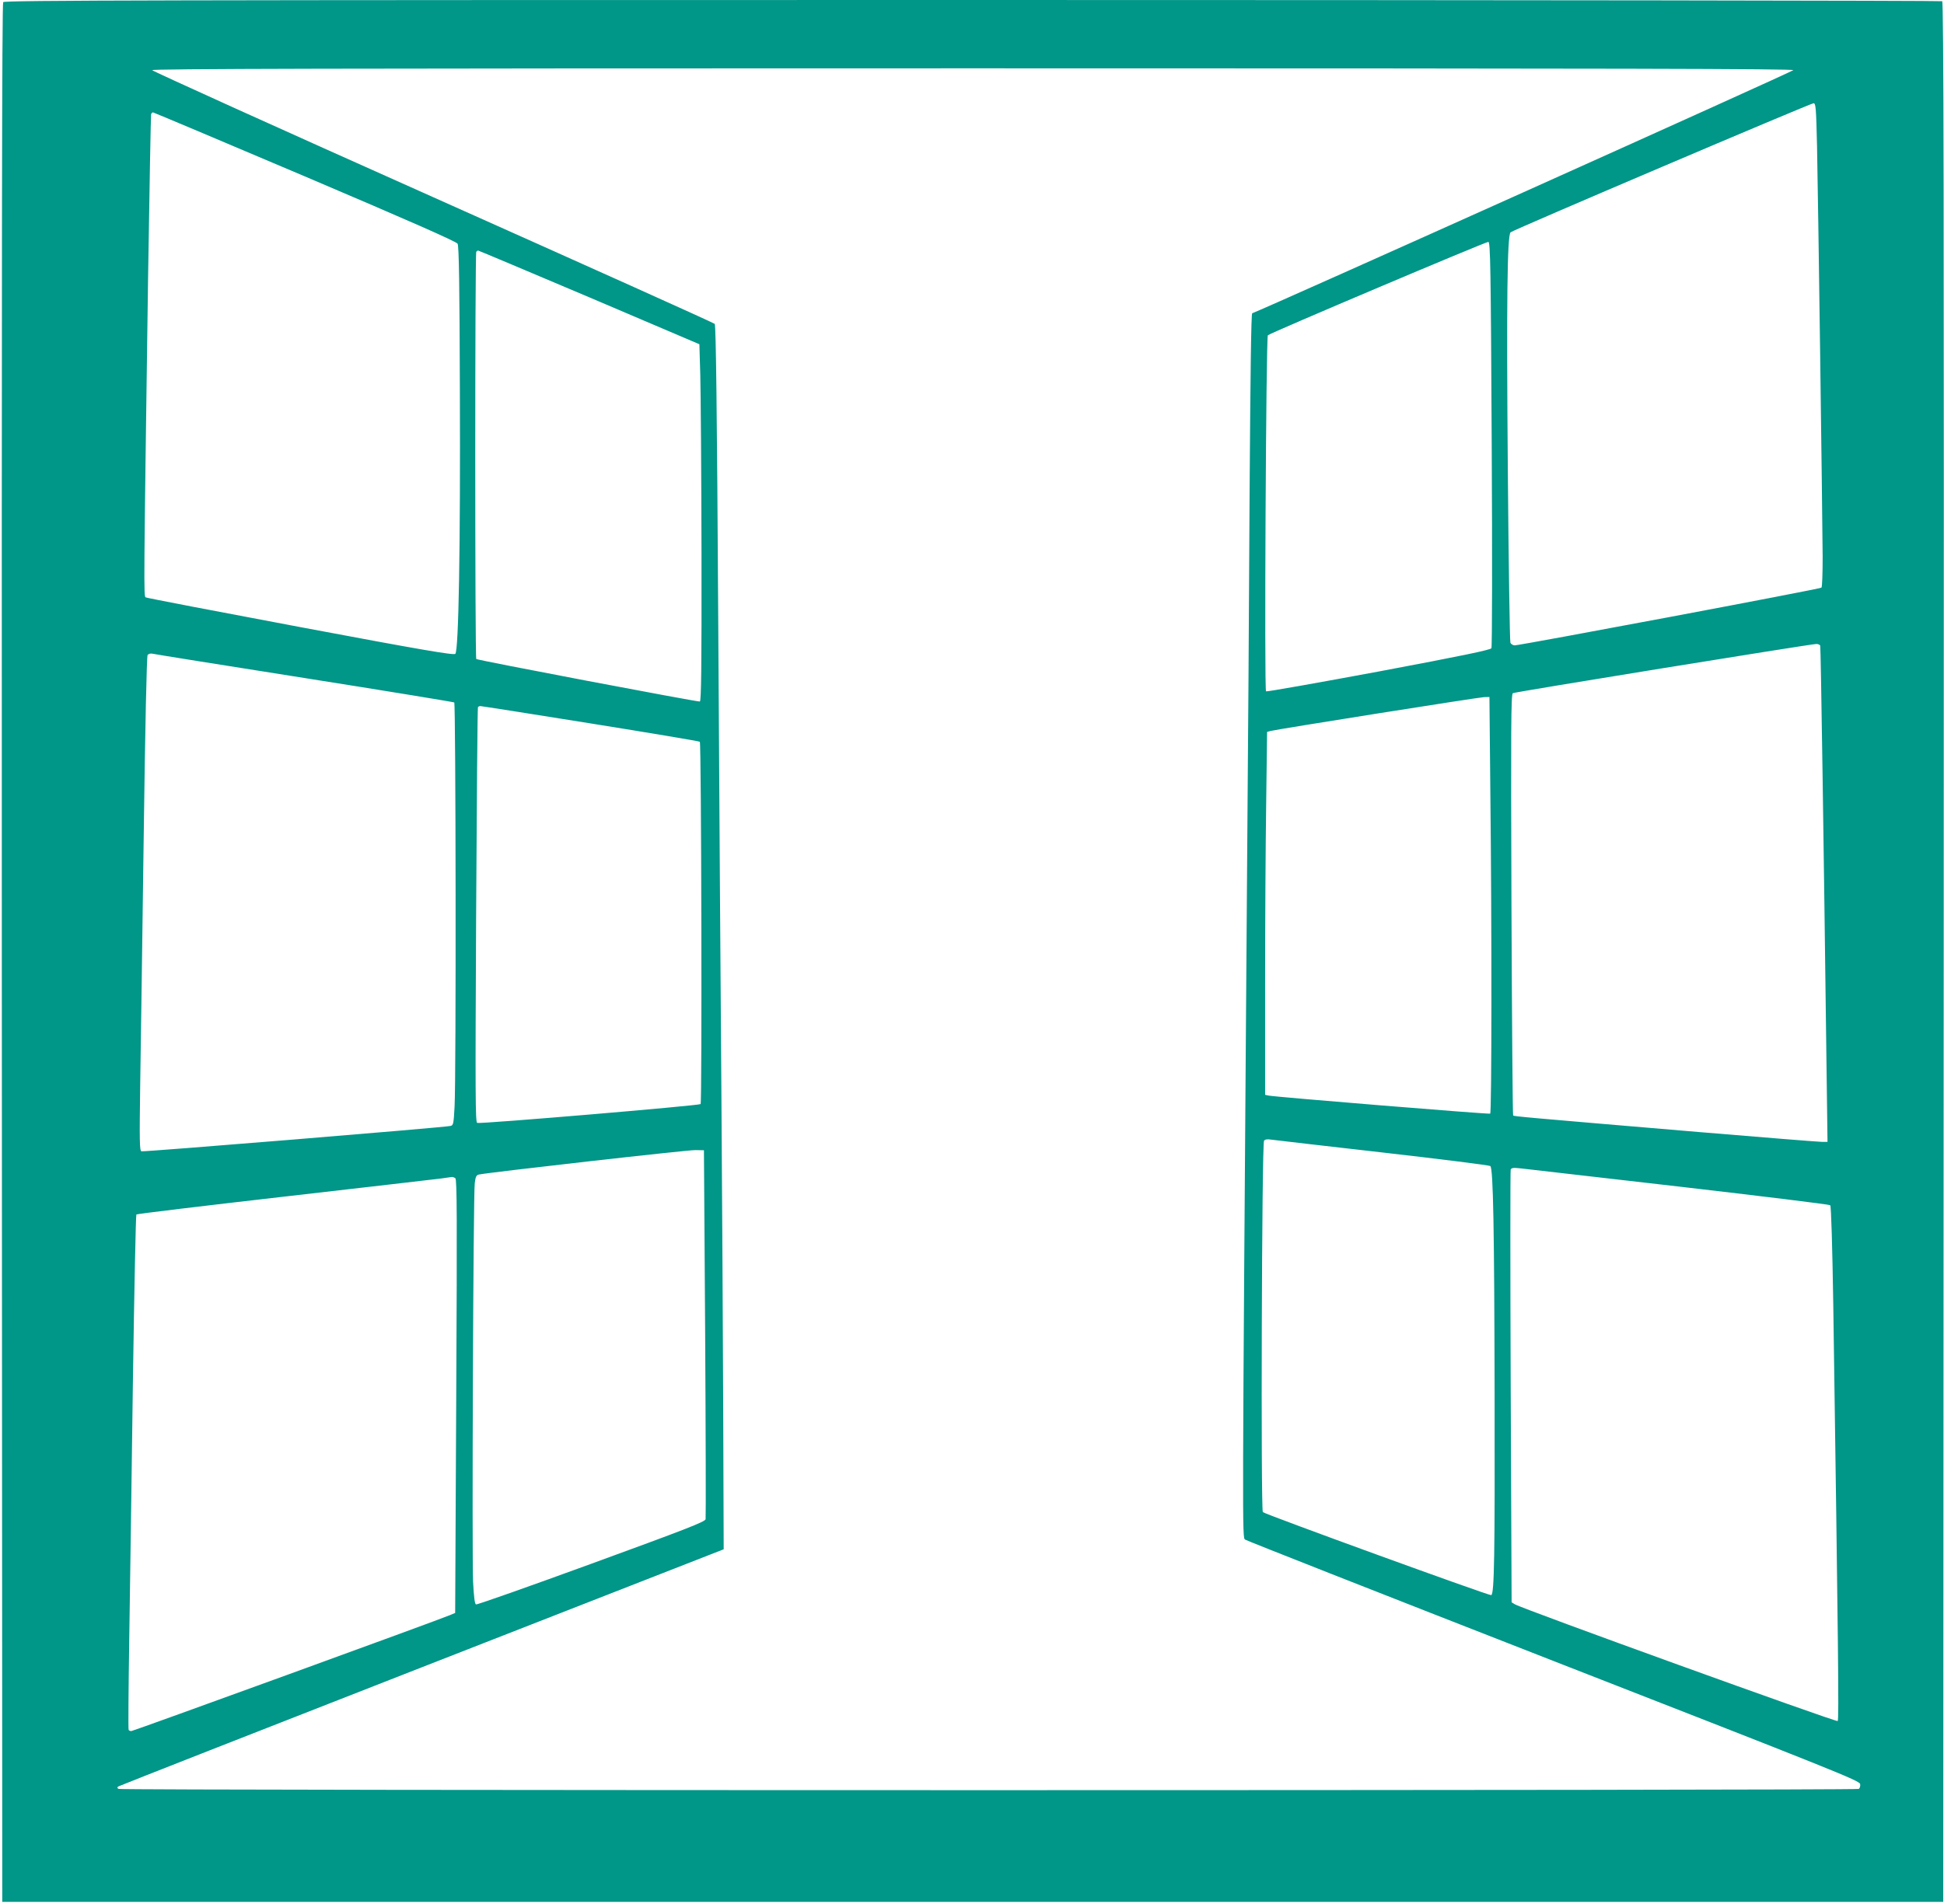 <?xml version="1.0" standalone="no"?>
<!DOCTYPE svg PUBLIC "-//W3C//DTD SVG 20010904//EN"
 "http://www.w3.org/TR/2001/REC-SVG-20010904/DTD/svg10.dtd">
<svg version="1.0" xmlns="http://www.w3.org/2000/svg"
 width="1280pt" height="1254pt" viewBox="0 0 1280 1254"
 preserveAspectRatio="xMidYMid meet">
<g transform="translate(0,1254) scale(0.1,-0.1)"
fill="#009688" stroke="none">
<path d="M21 12526 c-8 -10 -10 -1650 -9 -6262 l3 -6249 6390 0 6390 0 3 6254
c2 4997 0 6256 -10 6263 -7 4 -2880 8 -6384 8 -5345 0 -6373 -2 -6383 -14z
m11787 -448 c-3 -9 -3479 -1571 -3563 -1601 -7 -2 -12 -403 -17 -1158 -3 -635
-11 -1836 -18 -2669 -31 -4248 -31 -4234 -12 -4249 9 -7 924 -367 2032 -800
1850 -722 2015 -788 2018 -810 2 -13 -2 -28 -10 -32 -17 -11 -11439 -11
-11457 0 -11 7 -11 10 0 17 8 5 907 358 1999 785 l1985 776 -3 894 c-2 492 -7
1439 -12 2104 -5 666 -15 2076 -21 3135 -8 1383 -15 1928 -23 1937 -6 7 -841
382 -1855 835 -1015 453 -1846 829 -1849 836 -3 9 1136 12 5403 12 4308 0
5406 -3 5403 -12z m156 -500 c7 -314 35 -2402 37 -2707 0 -106 -3 -197 -8
-201 -9 -9 -1983 -380 -2019 -380 -12 0 -25 8 -29 18 -4 9 -12 524 -17 1143
-9 1103 -4 1537 18 1559 15 15 1974 849 1995 850 15 0 17 -30 23 -282z m-9956
-200 c691 -294 997 -429 1005 -443 9 -15 13 -277 15 -971 4 -1018 -8 -1709
-30 -1730 -10 -10 -217 25 -1020 176 -554 104 -1013 192 -1019 196 -13 8 -13
45 16 2104 9 586 18 1071 20 1078 2 6 8 12 12 12 4 0 455 -190 1001 -422z
m7814 -1762 c4 -737 3 -1336 -2 -1345 -6 -11 -198 -51 -741 -153 -403 -75
-737 -134 -743 -131 -12 8 0 2333 12 2345 15 15 1437 617 1452 615 13 -2 16
-161 22 -1331z m-5942 966 l725 -309 6 -204 c3 -112 7 -642 8 -1176 1 -756 -2
-973 -11 -973 -32 0 -1464 272 -1472 280 -9 9 -9 2667 0 2682 3 4 8 8 12 8 4
0 333 -139 732 -308z m8105 -2294 c4 -12 23 -1296 41 -2735 l7 -533 -35 0
c-19 0 -385 29 -813 65 -1160 98 -1216 103 -1222 109 -3 3 -8 628 -11 1389 -4
1161 -3 1385 9 1392 12 8 1946 321 1997 324 12 1 25 -5 27 -11z m-9981 -213
c538 -85 982 -158 987 -161 10 -6 13 -2475 2 -2663 -6 -112 -8 -122 -27 -126
-43 -10 -2022 -172 -2035 -167 -12 5 -13 70 -8 431 4 234 14 966 23 1626 10
755 20 1205 26 1212 6 7 20 11 32 8 11 -3 461 -75 1000 -160z m7809 -757 c10
-876 9 -2106 -1 -2112 -8 -5 -1418 110 -1459 119 l-23 5 0 723 c0 397 3 935 7
1195 l6 472 22 6 c46 12 1372 222 1406 223 l36 1 6 -632z m-5925 458 c392 -63
716 -117 720 -121 10 -10 15 -2376 5 -2386 -10 -10 -1450 -132 -1471 -124 -12
5 -13 174 -7 1368 4 749 9 1365 12 1370 2 4 10 7 16 7 7 0 333 -51 725 -114z
m5217 -2826 c385 -44 703 -84 708 -89 19 -19 26 -416 28 -1506 2 -1065 -2
-1309 -22 -1320 -9 -6 -1489 532 -1504 547 -14 13 -7 2428 8 2446 7 9 23 11
46 7 20 -3 351 -41 736 -85z m-4462 -1190 c4 -663 5 -1214 3 -1225 -4 -17
-133 -67 -752 -293 -411 -150 -753 -271 -760 -268 -8 3 -14 49 -19 148 -8 167
1 2548 11 2626 5 42 10 53 27 57 57 13 1379 163 1427 161 l55 -1 8 -1205z
m6410 966 c544 -63 993 -118 998 -123 6 -6 14 -271 20 -659 33 -2275 38 -2729
29 -2738 -9 -9 -2080 740 -2126 769 l-21 13 -6 1418 c-3 779 -3 1424 0 1432 5
11 18 13 62 8 31 -4 501 -58 1044 -120z m-8055 55 c11 -7 12 -254 6 -1436 l-7
-1427 -33 -14 c-80 -34 -2087 -764 -2099 -764 -8 0 -16 3 -18 8 -3 4 -1 273 4
597 5 325 16 1085 24 1690 9 605 19 1103 23 1107 4 4 444 57 977 118 534 61
997 115 1030 119 33 5 65 9 70 10 6 0 16 -3 23 -8z"/>
</g>
</svg>
